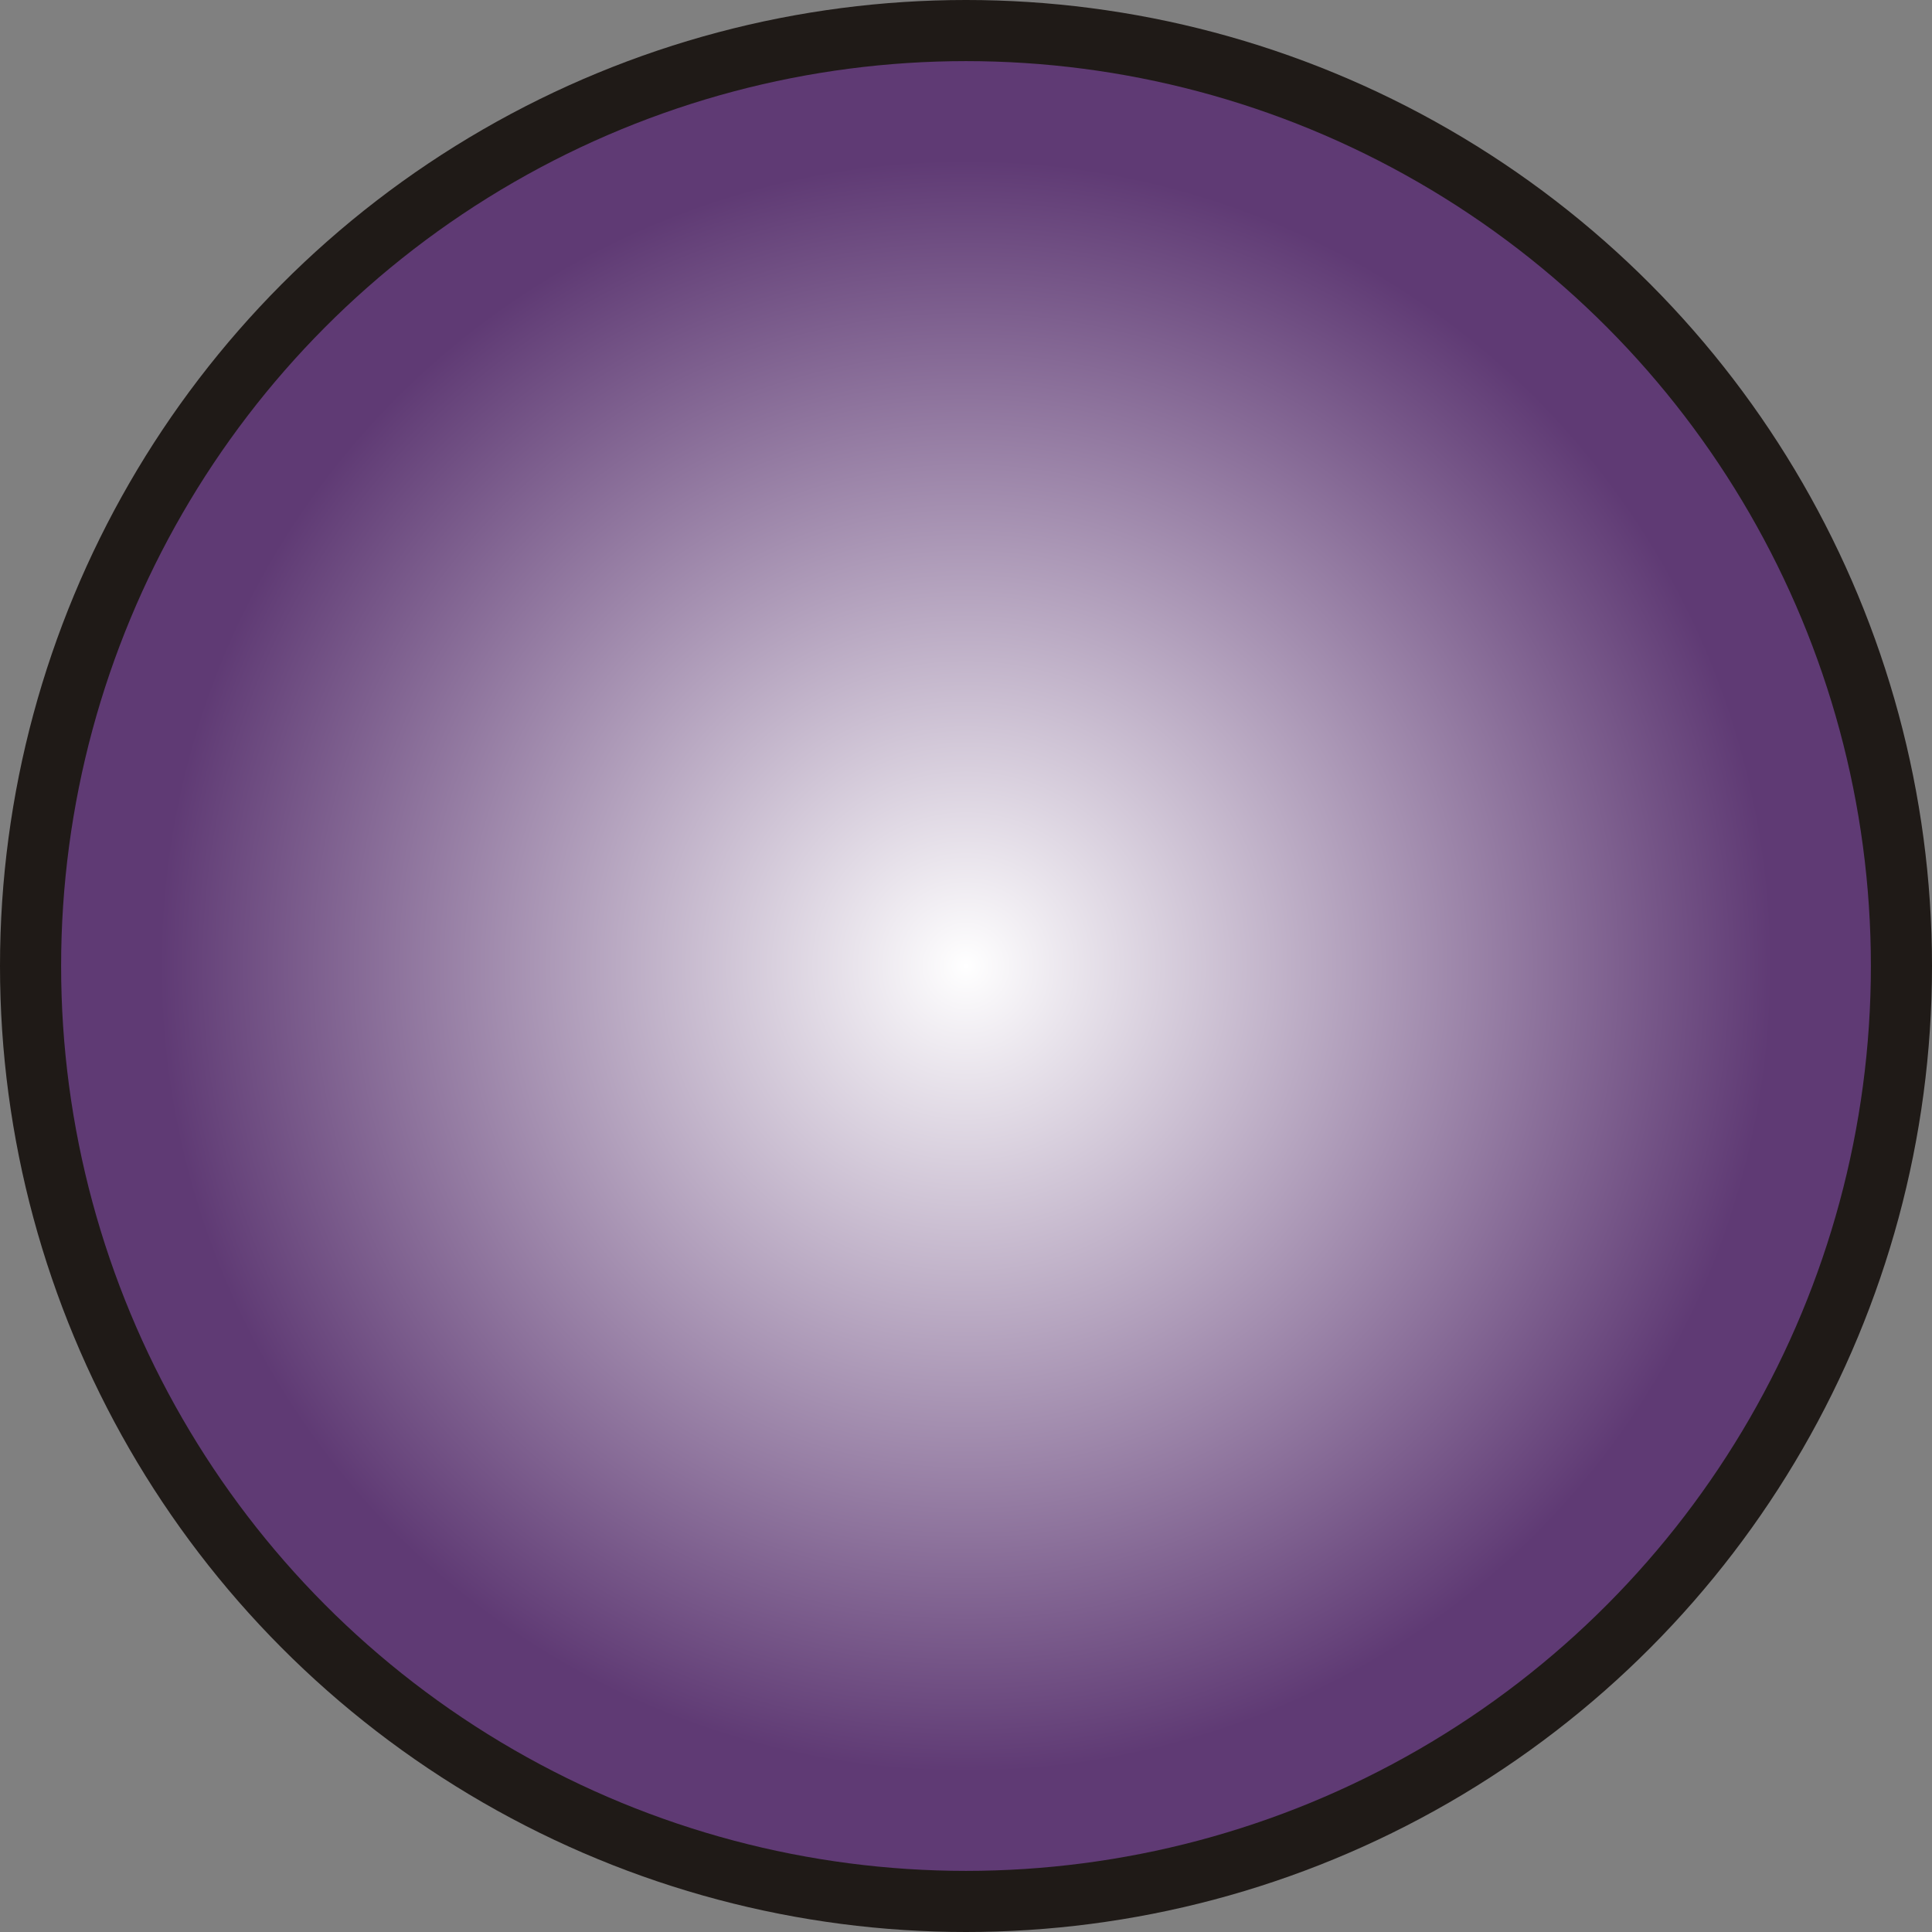 <?xml version="1.0" encoding="UTF-8" standalone="no"?>
<!-- Creator: CorelDRAW -->

<svg
   xmlns:dc="http://purl.org/dc/elements/1.1/"
   xmlns:cc="http://creativecommons.org/ns#"
   xmlns:rdf="http://www.w3.org/1999/02/22-rdf-syntax-ns#"
   xmlns:svg="http://www.w3.org/2000/svg"
   xmlns="http://www.w3.org/2000/svg"
   xmlns:sodipodi="http://sodipodi.sourceforge.net/DTD/sodipodi-0.dtd"
   xmlns:inkscape="http://www.inkscape.org/namespaces/inkscape"
   xml:space="preserve"
   width="20.136mm"
   height="20.136mm"
   style="shape-rendering:geometricPrecision; text-rendering:geometricPrecision; image-rendering:optimizeQuality; fill-rule:evenodd; clip-rule:evenodd"
   viewBox="0 0 8.44 8.44"
   id="svg4286"
   version="1.1"
   inkscape:version="0.48.3.1 r9886"
   sodipodi:docname="41.svg"><rect x="0" y="0" width="8.44" height="8.44" fill="#808080" stroke="none"/><sodipodi:namedview
   pagecolor="#ffffff"
   bordercolor="#666666"
   borderopacity="1"
   objecttolerance="10"
   gridtolerance="10"
   guidetolerance="10"
   inkscape:pageopacity="0"
   inkscape:pageshadow="2"
   inkscape:window-width="640"
   inkscape:window-height="480"
   id="namedview4303"
   showgrid="false"
   inkscape:zoom="3.3077955"
   inkscape:cx="61.225226"
   inkscape:cy="33.521151"
   inkscape:window-x="0"
   inkscape:window-y="0"
   inkscape:window-maximized="0"
   inkscape:current-layer="svg4286" />
 <defs
   id="defs4288">
  <style
   type="text/css"
   id="style4290">
   
    .fil0 {fill:#1F1A17}
    .fil1 {fill:url(#id0)}
   
  </style>
  <radialGradient
   id="id0"
   gradientUnits="userSpaceOnUse"
   cx="4.22"
   cy="4.22"
   r="3.519"
   fx="4.22"
   fy="4.22">
   <stop
   offset="0"
   style="stop-color:white"
   id="stop4293" />
   <stop
   offset="1"
   style="stop-color:#5F3A74"
   id="stop4295" />
  </radialGradient>
 
  
  
  
 </defs>
 <g
   id="g4315"><g
     inkscape:label="#g4312"
     id="shape"><circle
       style="fill:#1f1a17"
       sodipodi:ry="4.22016"
       sodipodi:rx="4.22016"
       sodipodi:cy="4.22016"
       sodipodi:cx="4.22016"
       id="circle4299"
       r="4.22"
       cy="4.22"
       cx="4.22"
       class="fil0" /></g><g
     inkscape:label="#g4309"
     id="hmigradengt"><circle
       sodipodi:ry="3.9526801"
       sodipodi:rx="3.9526801"
       sodipodi:cy="4.22016"
       sodipodi:cx="4.22016"
       style="fill:url(#id0)"
       id="circle4301"
       r="3.953"
       cy="4.22"
       cx="4.22"
       class="fil1" /></g></g>
</svg>